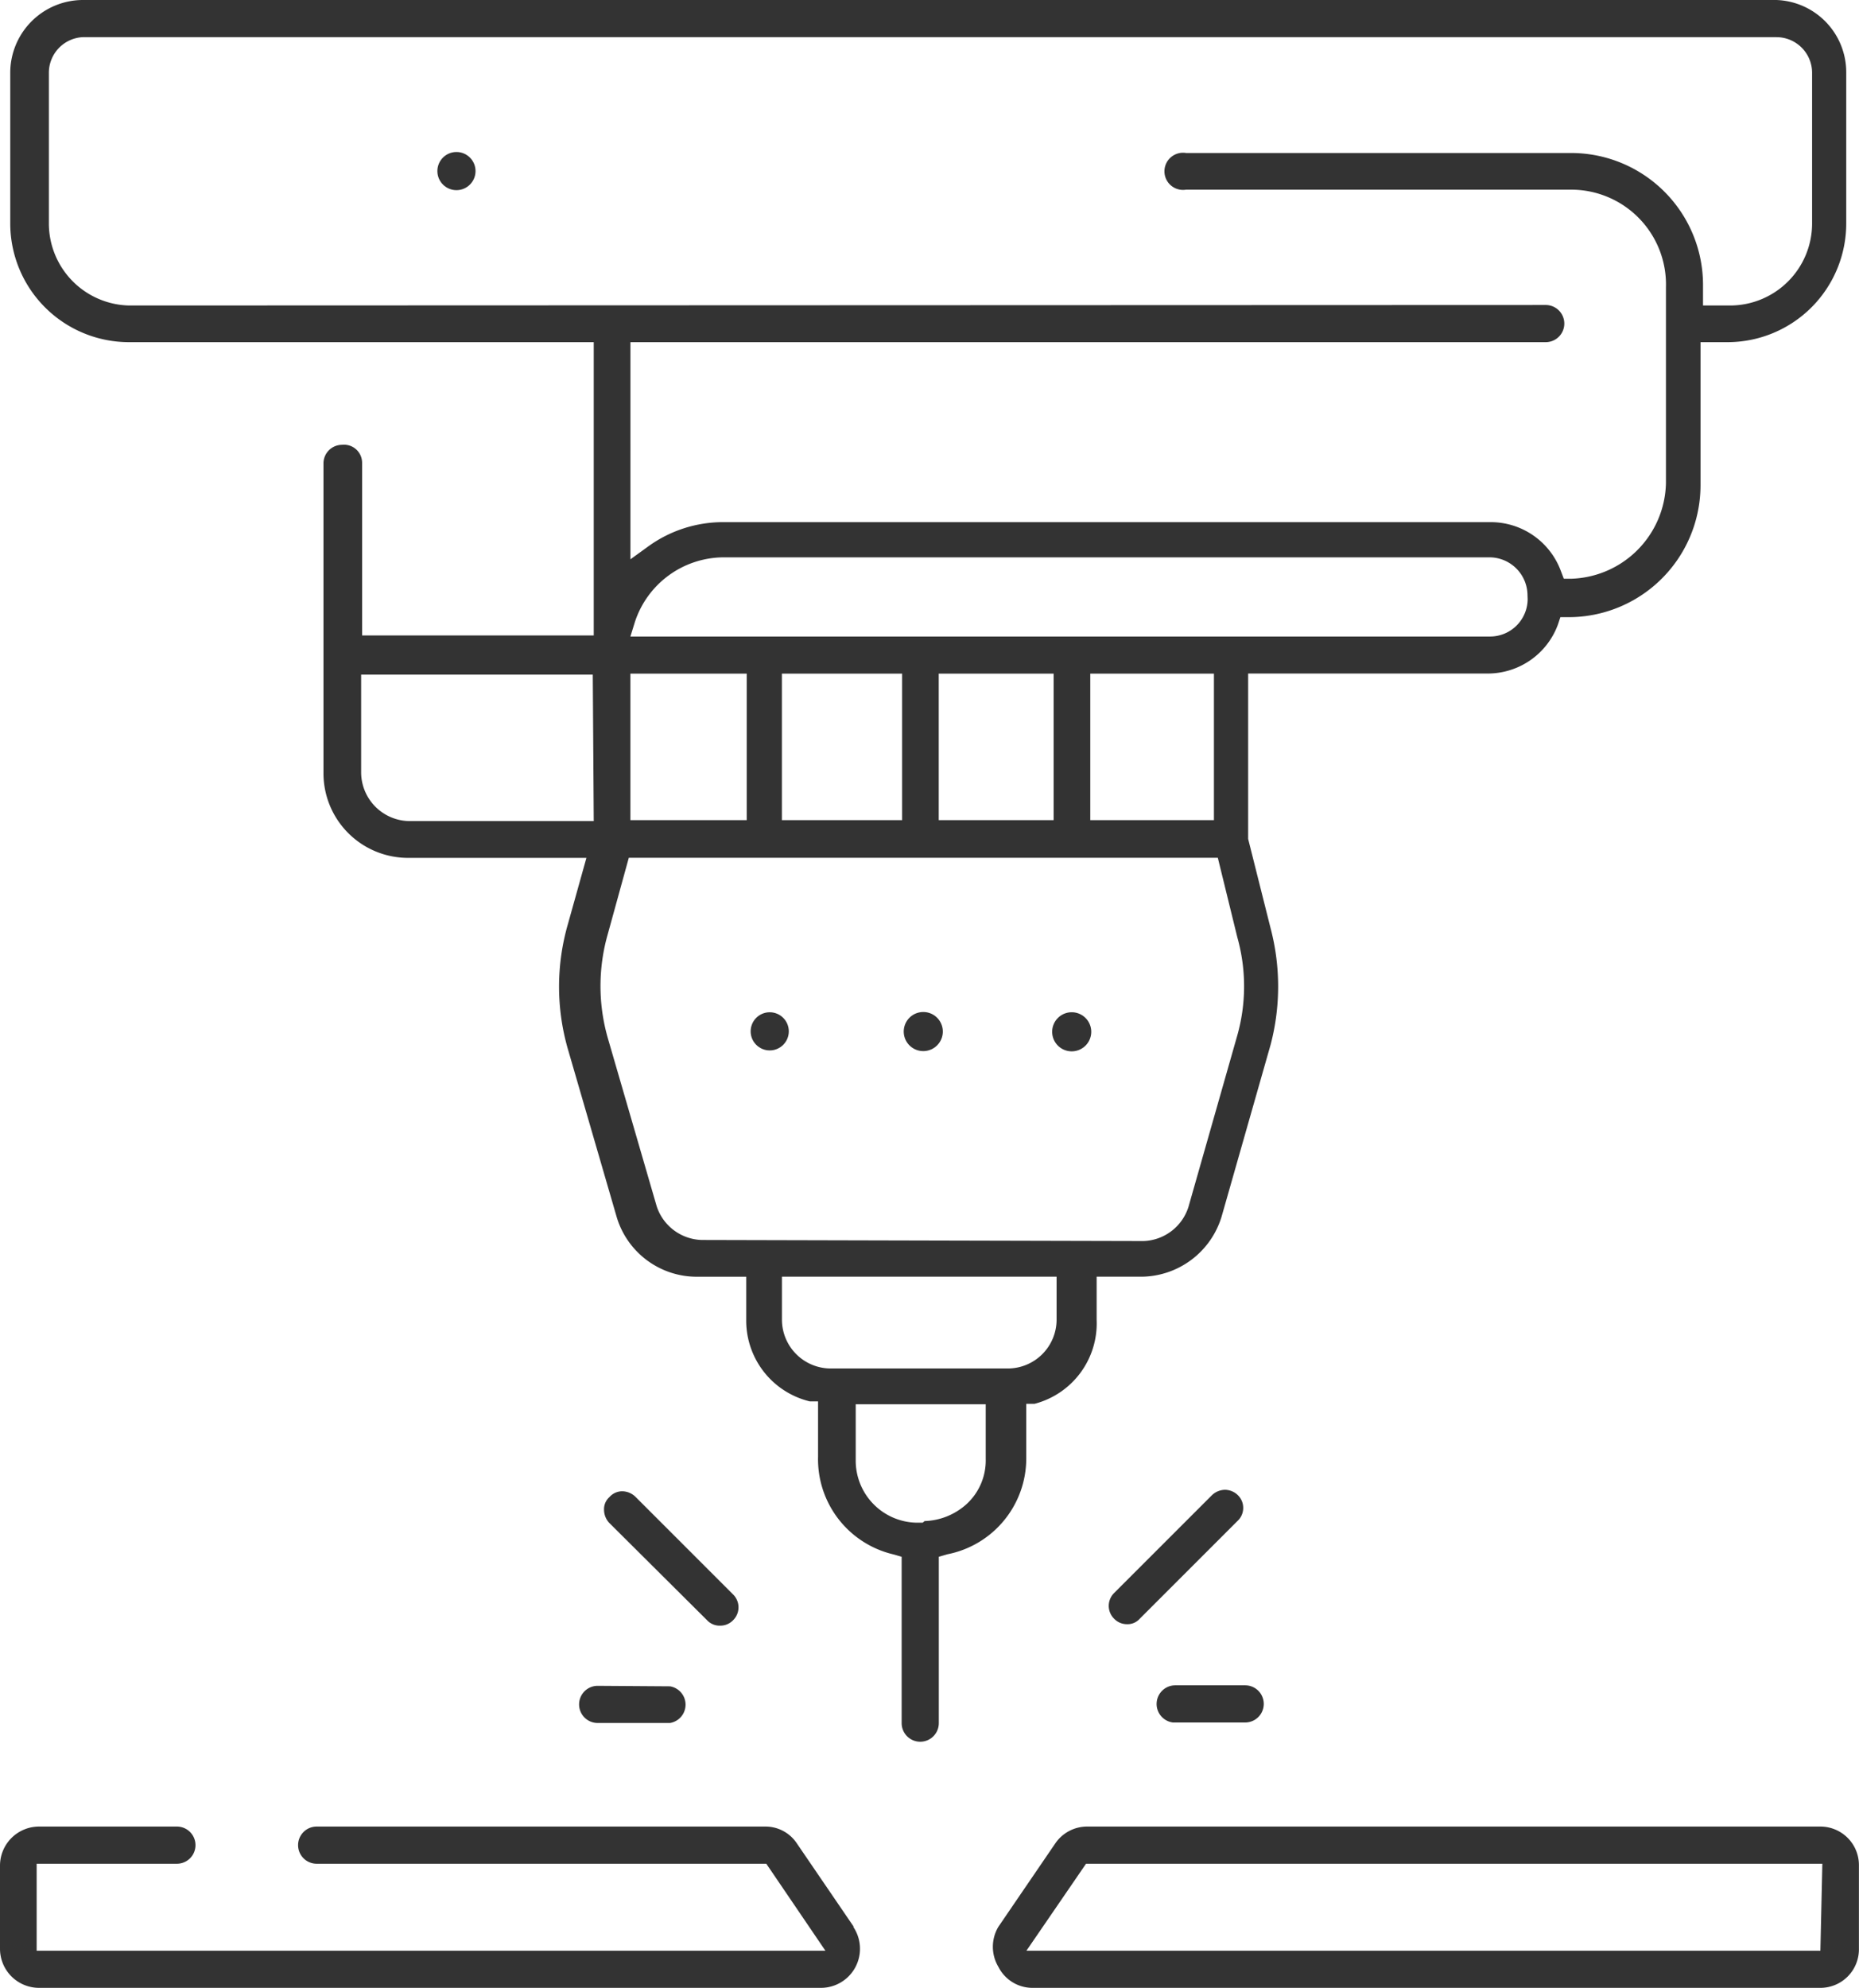 <?xml version="1.0" encoding="UTF-8"?> <svg xmlns="http://www.w3.org/2000/svg" width="48.233" height="51.568" viewBox="0 0 48.233 51.568"><g id="Layer_2" data-name="Layer 2" transform="translate(-43)"><g id="Layer_3" data-name="Layer 3" transform="translate(43)"><path id="Path_2097" data-name="Path 2097" d="M26.571,37.848V36.416h.216a2.156,2.156,0,0,0,1.61-2.181V33.119h1.179a2.194,2.194,0,0,0,2.067-1.572L32.911,27.1a5.934,5.934,0,0,0,0-3.018l-.583-2.32V17.472H38.54A1.94,1.94,0,0,0,40.366,16.2l.063-.19h.2a3.423,3.423,0,0,0,3.436-3.423V8.876h.7a3.081,3.081,0,0,0,3.081-3.094V1.877A1.877,1.877,0,0,0,46.034,0H2.087A1.889,1.889,0,0,0,.21,1.877V5.795A3.081,3.081,0,0,0,3.291,8.876H15.349v7.608H9.339V12.008a.469.469,0,0,0-.52-.469.482.482,0,0,0-.482.469v8.052a2.194,2.194,0,0,0,2.194,2.194h4.628l-.482,1.724a5.845,5.845,0,0,0,0,3.233l1.268,4.362a2.168,2.168,0,0,0,2.092,1.547h1.268v1.116a2.156,2.156,0,0,0,1.648,2.117h.216v1.433a2.536,2.536,0,0,0,1.953,2.536l.216.063V44.7a.482.482,0,1,0,.964,0V40.384l.216-.063A2.536,2.536,0,0,0,26.571,37.848Zm13.009-22.3a.976.976,0,0,1-.976.964H16.3l.114-.368a2.434,2.434,0,0,1,2.308-1.686H38.6a.989.989,0,0,1,.976.976Zm-8.14,1.927v3.8H28.232v-3.8Zm-4.159,0v3.8H24.3v-3.8Zm-3.931,0v3.8H20.231v-3.8Zm-4.032,0v3.8H16.3v-3.8ZM3.291,7.925a2.13,2.13,0,0,1-2.079-2.13V1.877A.926.926,0,0,1,2.087.964H46.034a.926.926,0,0,1,.926.913V5.795a2.13,2.13,0,0,1-2.13,2.13h-.7V7.392a3.423,3.423,0,0,0-3.423-3.423H30.717a.482.482,0,1,0,0,.951h9.991a2.46,2.46,0,0,1,2.46,2.536V12.54a2.536,2.536,0,0,1-2.46,2.473h-.19l-.076-.2a1.94,1.94,0,0,0-1.826-1.268H18.722a3.309,3.309,0,0,0-1.965.634l-.456.33V8.876H40.049a.482.482,0,1,0,0-.964ZM15.349,21.3H10.582a1.268,1.268,0,0,1-1.268-1.268V17.5h6.01Zm2.8,10.866a1.268,1.268,0,0,1-1.167-.875l-1.268-4.362a4.894,4.894,0,0,1,0-2.7l.545-1.978H31.541l.507,2.067a4.692,4.692,0,0,1,0,2.536L30.78,31.306a1.268,1.268,0,0,1-1.167.888ZM21.5,35.5a1.268,1.268,0,0,1-1.268-1.268V33.119h7.126v1.116A1.268,1.268,0,0,1,26.089,35.5ZM23.883,39.5h-.165a1.61,1.61,0,0,1-1.572-1.61V36.428h3.373v1.42a1.534,1.534,0,0,1-.507,1.179,1.7,1.7,0,0,1-1.078.431Z" transform="translate(0.056)" fill="#333"></path><path id="Path_2098" data-name="Path 2098" d="M22.151,39.969,20.68,37.814a.976.976,0,0,0-.824-.444H8.216a.482.482,0,0,0,0,.964H19.882l1.534,2.257H.951V38.334H4.59a.482.482,0,0,0,0-.964H1.014A1.014,1.014,0,0,0,0,38.384V40.54a1.014,1.014,0,0,0,1.014,1.014H21.3a1.014,1.014,0,0,0,.837-1.585Z" transform="translate(0 10.013)" fill="#333"></path><path id="Path_2099" data-name="Path 2099" d="M41.787,37.37H22.768a1,1,0,0,0-.837.444L20.46,39.969a1.014,1.014,0,0,0,0,1.04.989.989,0,0,0,.888.545H41.787a1,1,0,0,0,1-1.014V38.384a1,1,0,0,0-1-1.014Zm0,3.221h-20.6l1.547-2.257H41.838Z" transform="translate(5.444 10.013)" fill="#333"></path><ellipse id="Ellipse_52" data-name="Ellipse 52" cx="0.495" cy="0.495" rx="0.495" ry="0.495" transform="translate(11.348 3.943)" fill="#333"></ellipse><ellipse id="Ellipse_53" data-name="Ellipse 53" cx="0.495" cy="0.495" rx="0.495" ry="0.495" transform="translate(19.476 26.259)" fill="#333"></ellipse><path id="Path_2100" data-name="Path 2100" d="M18.92,20.711a.507.507,0,1,0,.505.224A.507.507,0,0,0,18.92,20.711Z" transform="translate(4.955 5.548)" fill="#333"></path><path id="Path_2101" data-name="Path 2101" d="M22.05,20.71a.507.507,0,1,0,.494.495A.507.507,0,0,0,22.05,20.71Z" transform="translate(5.769 5.549)" fill="#333"></path><path id="Path_2102" data-name="Path 2102" d="M26.177,30.949a.456.456,0,0,0-.139-.33h0a.482.482,0,0,0-.33-.139.5.5,0,0,0-.342.139L22.83,33.155a.469.469,0,0,0,0,.672.457.457,0,0,0,.33.139h0a.418.418,0,0,0,.33-.139l2.536-2.536A.456.456,0,0,0,26.177,30.949Z" transform="translate(6.079 8.167)" fill="#333"></path><path id="Path_2103" data-name="Path 2103" d="M24.088,35.444h1.877a.482.482,0,0,0,0-.964H24.152a.484.484,0,0,0-.063.964Z" transform="translate(6.342 9.239)" fill="#333"></path><path id="Path_2104" data-name="Path 2104" d="M15.035,33.857a.444.444,0,0,0,.342.139h0a.457.457,0,0,0,.33-.139.469.469,0,0,0,0-.672l-2.536-2.536a.5.5,0,0,0-.342-.139.444.444,0,0,0-.33.152.418.418,0,0,0-.139.33.5.5,0,0,0,.139.342Z" transform="translate(3.312 8.175)" fill="#333"></path><path id="Path_2105" data-name="Path 2105" d="M12.332,34.49a.482.482,0,0,0,0,.964h1.877a.482.482,0,0,0,0-.951Z" transform="translate(3.175 9.242)" fill="#333"></path></g></g></svg> 